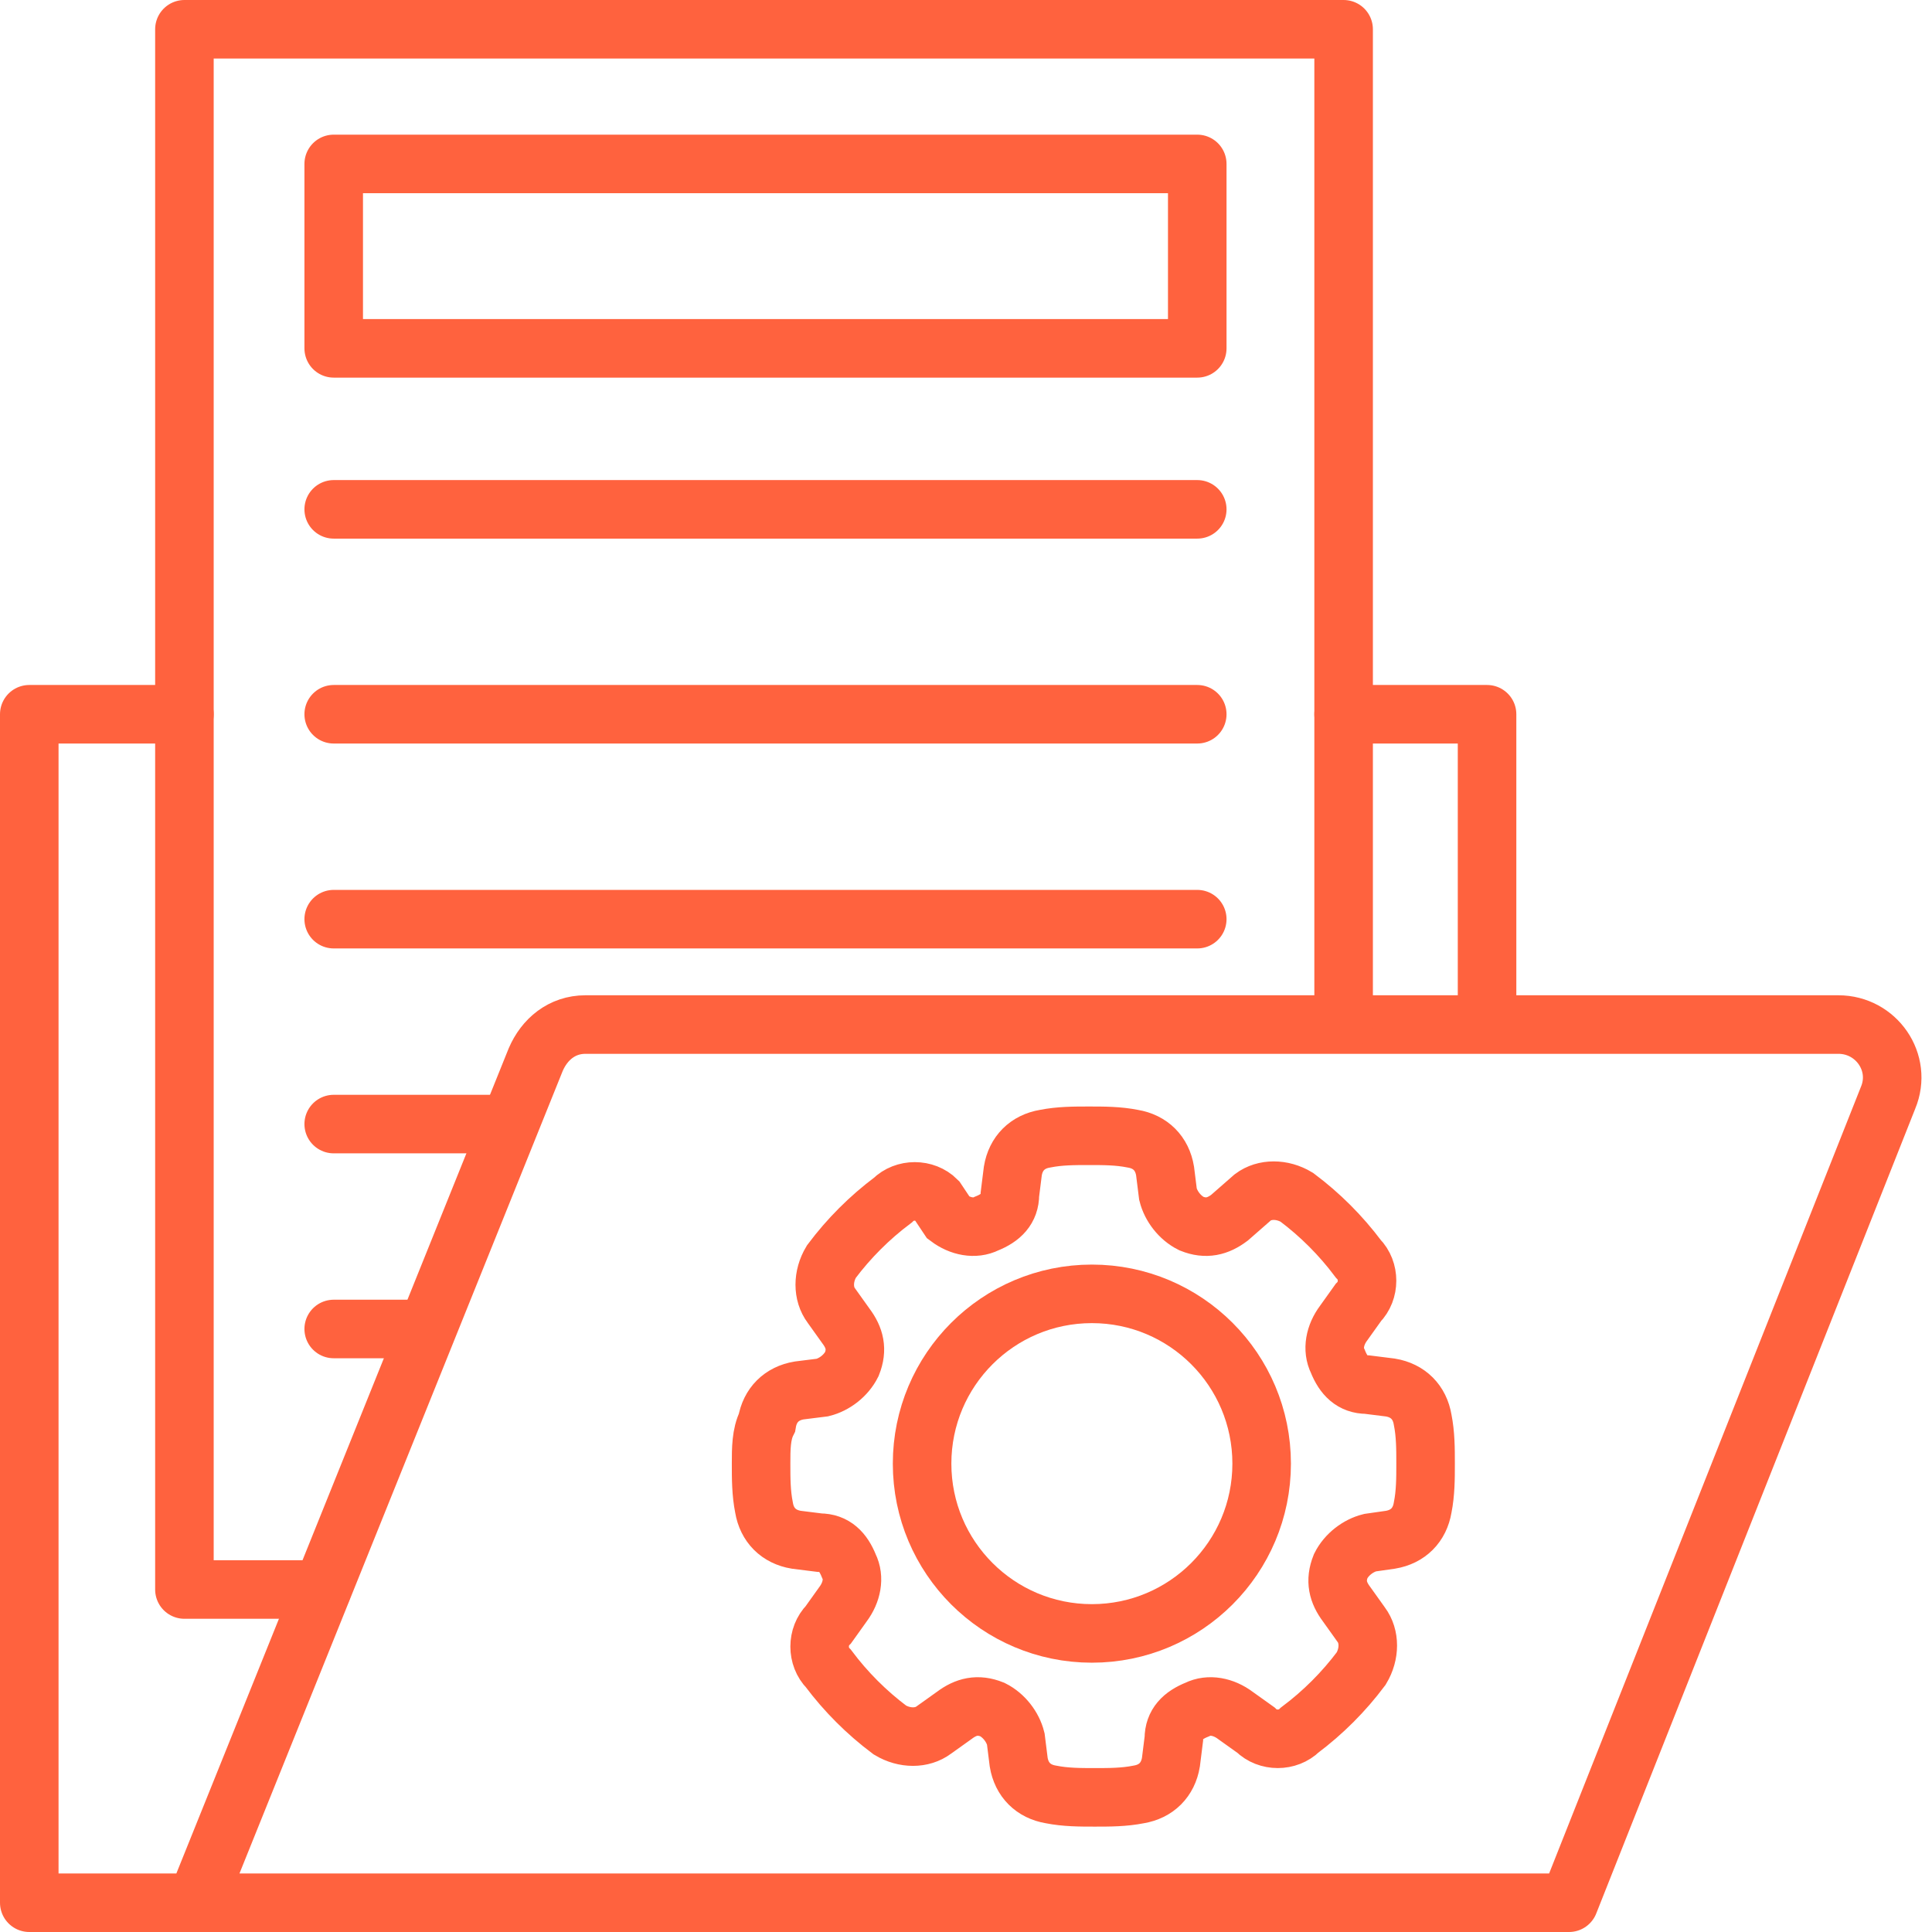 <?xml version="1.0" encoding="utf-8"?>
<!-- Generator: Adobe Illustrator 27.5.0, SVG Export Plug-In . SVG Version: 6.00 Build 0)  -->
<svg version="1.1" id="Layer_1" xmlns="http://www.w3.org/2000/svg" xmlns:xlink="http://www.w3.org/1999/xlink" x="0px" y="0px"
	 width="66px" height="66px" viewBox="0 0 66 66" style="enable-background:new 0 0 66 66;" xml:space="preserve">
<style type="text/css">
	.st0{fill:none;stroke:#FF623E;stroke-width:2;stroke-miterlimit:10;}
	.st1{fill:none;stroke:#FF623E;stroke-width:2;stroke-linecap:round;stroke-linejoin:round;stroke-miterlimit:10;}
</style>
<g>
	<g>
		<g>
			<path class="st0" d="M47.5,52.6c0.6-0.1,1-0.5,1.1-1.1c0.1-0.5,0.1-1,0.1-1.5s0-1-0.1-1.5c-0.1-0.6-0.5-1-1.1-1.1l-0.8-0.1
				c-0.5,0-0.8-0.3-1-0.8c0,0,0,0,0,0c-0.2-0.4-0.1-0.9,0.2-1.3l0.5-0.7c0.4-0.4,0.4-1.1,0-1.5c-0.6-0.8-1.3-1.5-2.1-2.1
				c-0.5-0.3-1.1-0.3-1.5,0L42,41.6c-0.4,0.3-0.8,0.4-1.3,0.2c0,0,0,0,0,0c-0.4-0.2-0.7-0.6-0.8-1l-0.1-0.8c-0.1-0.6-0.5-1-1.1-1.1
				c-0.5-0.1-1-0.1-1.5-0.1c-0.5,0-1,0-1.5,0.1c-0.6,0.1-1,0.5-1.1,1.1l-0.1,0.8c0,0.5-0.3,0.8-0.8,1c0,0,0,0,0,0
				c-0.4,0.2-0.9,0.1-1.3-0.2L32,41c-0.4-0.4-1.1-0.4-1.5,0c-0.8,0.6-1.5,1.3-2.1,2.1c-0.3,0.5-0.3,1.1,0,1.5l0.5,0.7
				c0.3,0.4,0.4,0.8,0.2,1.3c0,0,0,0,0,0c-0.2,0.4-0.6,0.7-1,0.8l-0.8,0.1c-0.6,0.1-1,0.5-1.1,1.1C26,49,26,49.5,26,50s0,1,0.1,1.5
				c0.1,0.6,0.5,1,1.1,1.1l0.8,0.1c0.5,0,0.8,0.3,1,0.8c0,0,0,0,0,0c0.2,0.4,0.1,0.9-0.2,1.3l-0.5,0.7c-0.4,0.4-0.4,1.1,0,1.5
				c0.6,0.8,1.3,1.5,2.1,2.1c0.5,0.3,1.1,0.3,1.5,0l0.7-0.5c0.4-0.3,0.8-0.4,1.3-0.2c0,0,0,0,0,0c0.4,0.2,0.7,0.6,0.8,1l0.1,0.8
				c0.1,0.6,0.5,1,1.1,1.1c0.5,0.1,1,0.1,1.5,0.1s1,0,1.5-0.1c0.6-0.1,1-0.5,1.1-1.1l0.1-0.8c0-0.5,0.3-0.8,0.8-1c0,0,0,0,0,0
				c0.4-0.2,0.9-0.1,1.3,0.2l0.7,0.5c0.4,0.4,1.1,0.4,1.5,0c0.8-0.6,1.5-1.3,2.1-2.1c0.3-0.5,0.3-1.1,0-1.5l-0.5-0.7
				c-0.3-0.4-0.4-0.8-0.2-1.3c0,0,0,0,0,0c0.2-0.4,0.6-0.7,1-0.8L47.5,52.6z"/>
		</g>
		<circle class="st0" cx="37.3" cy="50" r="5.8"/>
	</g>
	<path class="st1" d="M6.3,24.4H1V65h52.6l10.9-27.5c0.5-1.2-0.4-2.5-1.7-2.5H20c-0.8,0-1.4,0.5-1.7,1.2L6.7,65"/>
	<polyline class="st1" points="11,54.3 6.3,54.3 6.3,1 45.9,1 45.9,34.9 	"/>
	<polyline class="st1" points="45.9,24.4 50.8,24.4 50.8,34.9 	"/>
	<rect x="11.4" y="5.6" class="st1" width="29.5" height="6.3"/>
	<line class="st1" x1="11.4" y1="17.4" x2="40.9" y2="17.4"/>
	<line class="st1" x1="11.4" y1="24.4" x2="40.9" y2="24.4"/>
	<line class="st1" x1="11.4" y1="31.4" x2="40.9" y2="31.4"/>
	<line class="st1" x1="11.4" y1="38.4" x2="17.1" y2="38.4"/>
	<line class="st1" x1="11.4" y1="45.4" x2="14.5" y2="45.4"/>
</g>
</svg>
